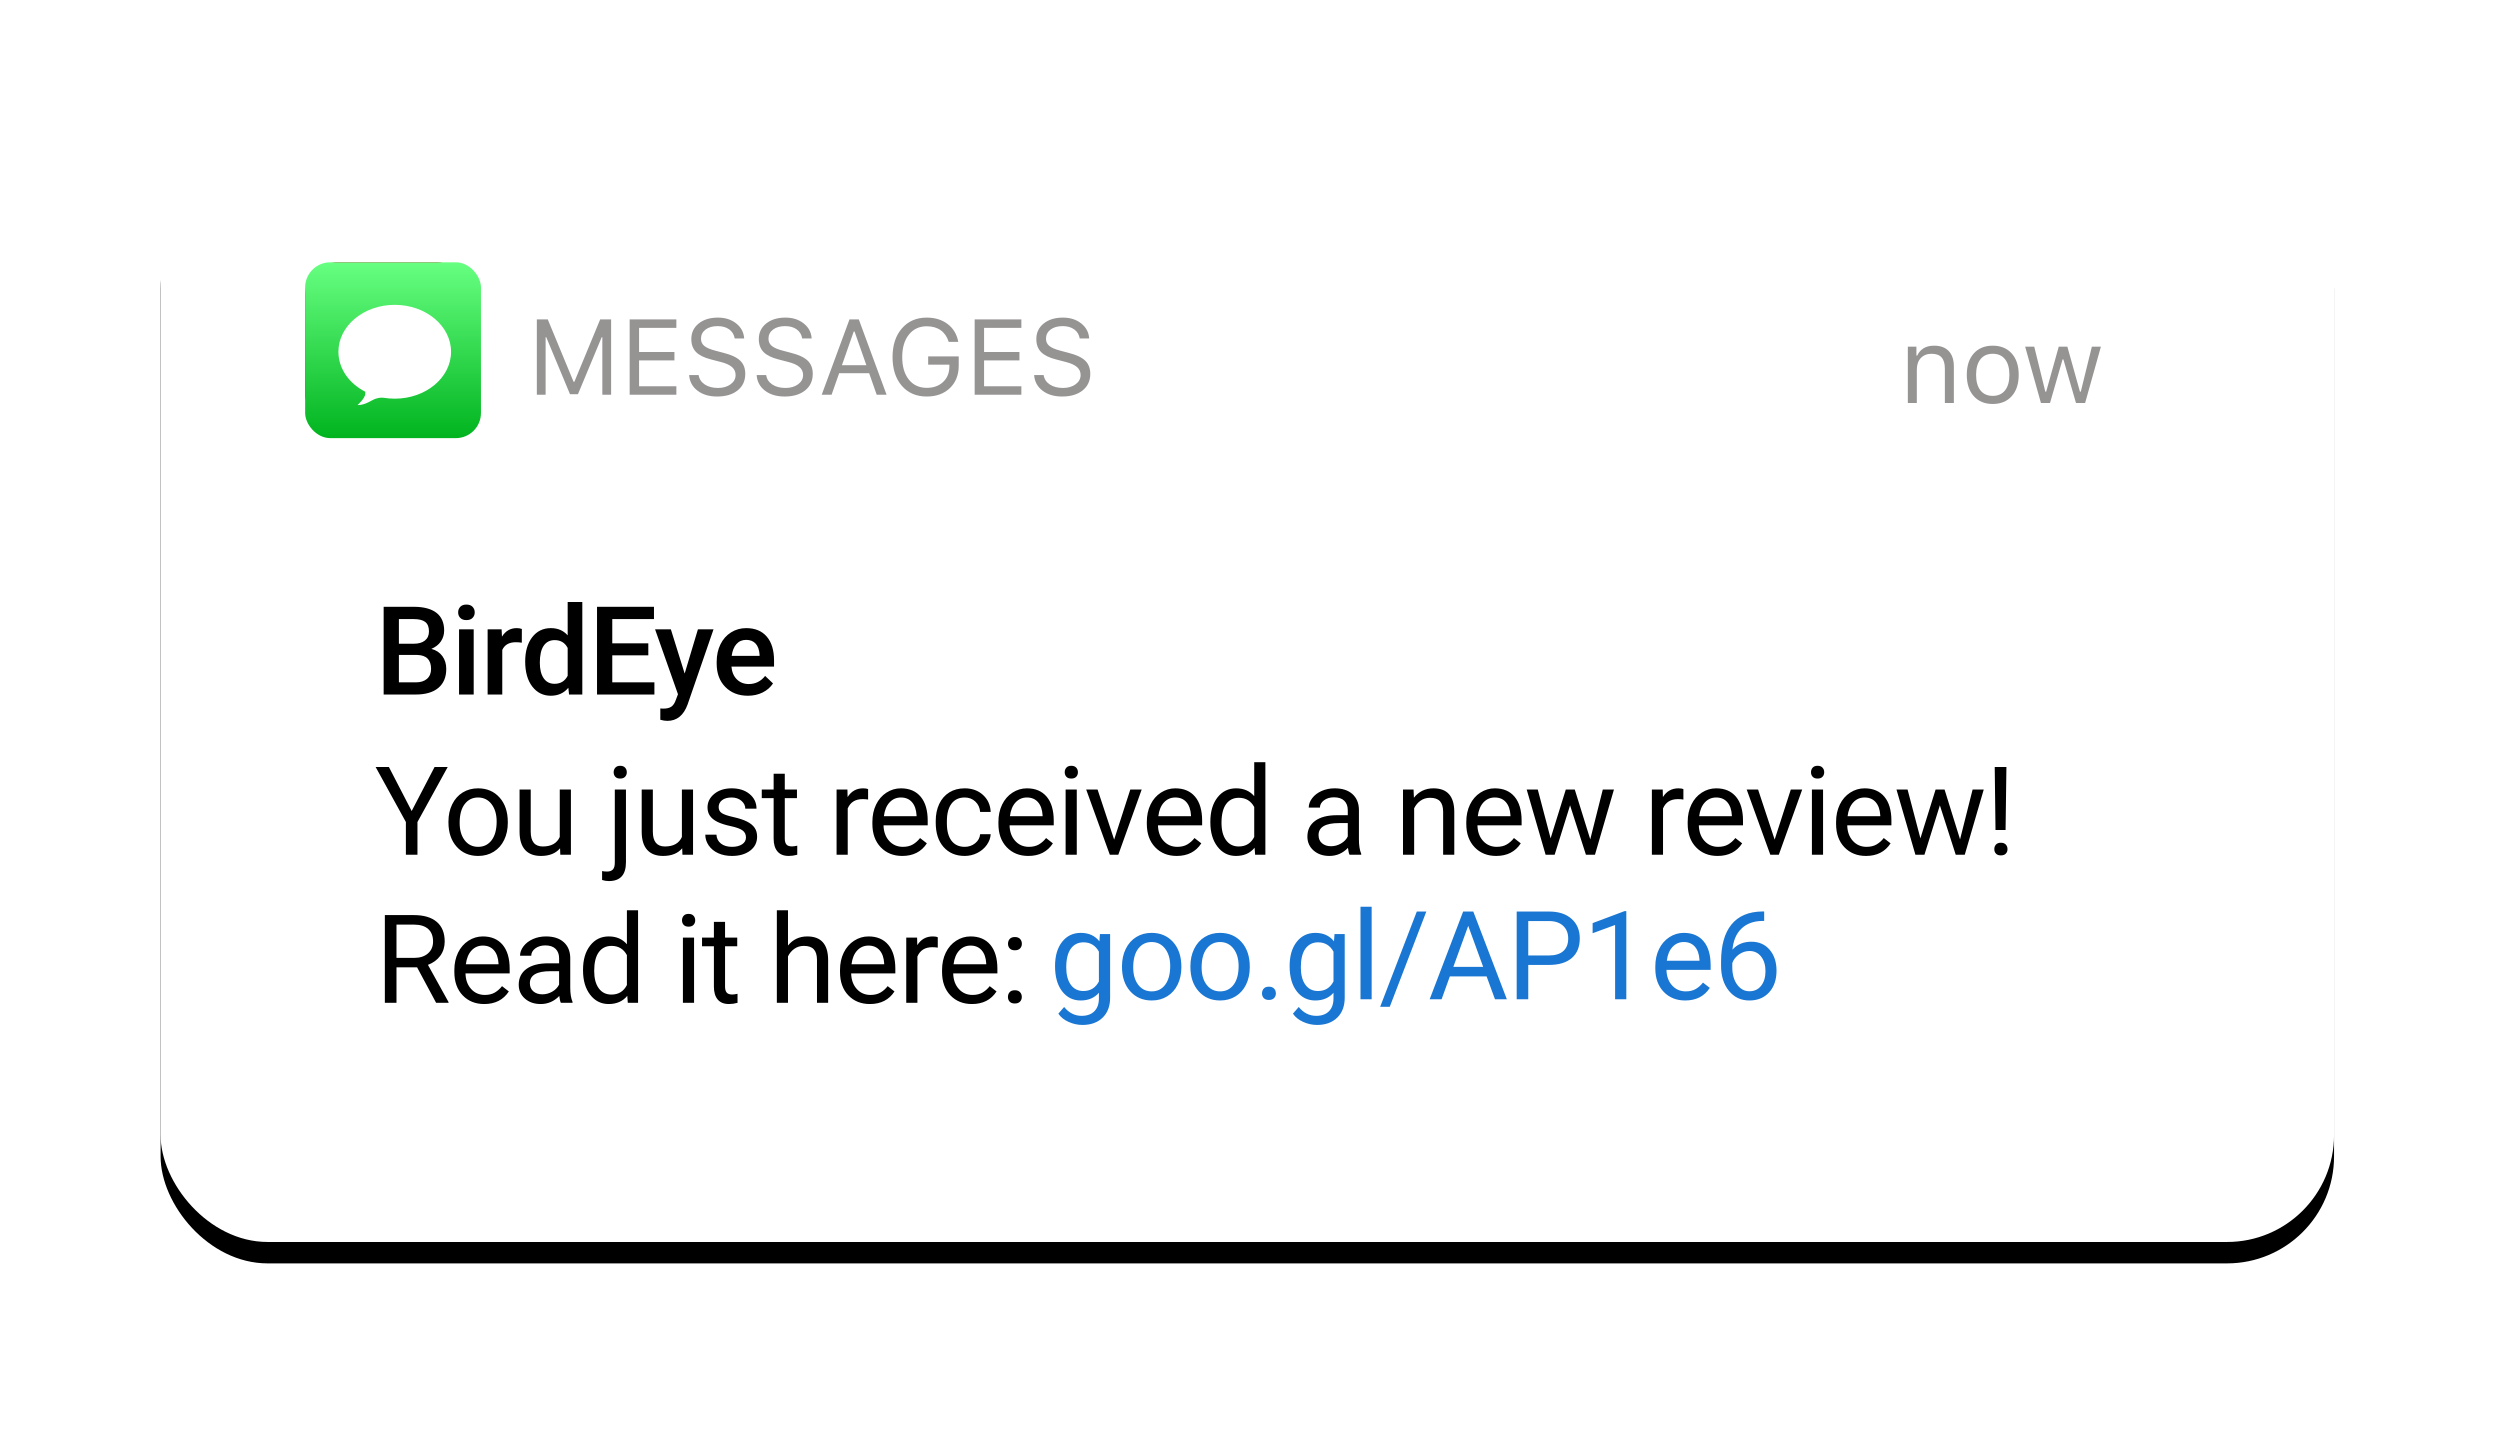 <?xml version="1.0" encoding="UTF-8"?>
<svg width="467px" height="272px" viewBox="0 0 467 272" version="1.1" xmlns="http://www.w3.org/2000/svg" xmlns:xlink="http://www.w3.org/1999/xlink">
    <!-- Generator: Sketch 50.2 (55047) - http://www.bohemiancoding.com/sketch -->
    <title>notification</title>
    <desc>Created with Sketch.</desc>
    <defs>
        <rect id="path-1" x="30" y="30" width="406" height="202" rx="19.98"></rect>
        <filter x="-4.6%" y="-7.2%" width="109.1%" height="118.3%" filterUnits="objectBoundingBox" id="filter-3">
            <feOffset dx="0" dy="4" in="SourceAlpha" result="shadowOffsetOuter1"></feOffset>
            <feGaussianBlur stdDeviation="5.5" in="shadowOffsetOuter1" result="shadowBlurOuter1"></feGaussianBlur>
            <feColorMatrix values="0 0 0 0 0   0 0 0 0 0   0 0 0 0 0  0 0 0 0.1 0" type="matrix" in="shadowBlurOuter1"></feColorMatrix>
        </filter>
        <linearGradient x1="50%" y1="0%" x2="50%" y2="100%" id="linearGradient-4">
            <stop stop-color="#67FF81" offset="0%"></stop>
            <stop stop-color="#01B41F" offset="100%"></stop>
        </linearGradient>
    </defs>
    <g id="notification" stroke="none" stroke-width="1" fill="none" fill-rule="evenodd">
        <g>
            <rect id="Body" x="0" y="0" width="467" height="272"></rect>
            <mask id="mask-2" fill="white">
                <use xlink:href="#path-1"></use>
            </mask>
            <g id="Body">
                <use fill="black" fill-opacity="1" filter="url(#filter-3)" xlink:href="#path-1"></use>
                <use fill="#FFFFFF" fill-rule="evenodd" xlink:href="#path-1"></use>
            </g>
            <path d="M76.9,151.503 L81.178,143.275 L83.632,143.275 L77.981,153.552 L77.981,159.665 L75.82,159.665 L75.82,153.552 L70.169,143.275 L72.645,143.275 L76.9,151.503 Z M83.77,153.462 C83.77,152.269 84.004,151.196 84.473,150.243 C84.942,149.29 85.595,148.554 86.432,148.036 C87.269,147.519 88.224,147.26 89.297,147.26 C90.955,147.26 92.297,147.834 93.321,148.982 C94.345,150.13 94.857,151.657 94.857,153.563 L94.857,153.71 C94.857,154.895 94.63,155.959 94.176,156.901 C93.722,157.843 93.073,158.576 92.229,159.102 C91.385,159.627 90.415,159.89 89.319,159.89 C87.668,159.89 86.331,159.316 85.306,158.167 C84.282,157.019 83.77,155.5 83.77,153.608 L83.77,153.462 Z M85.863,153.71 C85.863,155.061 86.177,156.145 86.803,156.963 C87.43,157.781 88.269,158.19 89.319,158.19 C90.377,158.19 91.218,157.775 91.841,156.946 C92.464,156.117 92.775,154.955 92.775,153.462 C92.775,152.126 92.458,151.044 91.824,150.215 C91.19,149.385 90.347,148.971 89.297,148.971 C88.269,148.971 87.439,149.38 86.809,150.198 C86.179,151.016 85.863,152.186 85.863,153.71 Z M104.62,158.46 C103.809,159.413 102.62,159.89 101.051,159.89 C99.753,159.89 98.764,159.513 98.085,158.758 C97.406,158.004 97.063,156.888 97.055,155.41 L97.055,147.485 L99.138,147.485 L99.138,155.353 C99.138,157.199 99.888,158.122 101.389,158.122 C102.98,158.122 104.038,157.53 104.563,156.344 L104.563,147.485 L106.646,147.485 L106.646,159.665 L104.665,159.665 L104.62,158.46 Z M116.929,147.485 L116.929,161.072 C116.929,163.413 115.867,164.584 113.743,164.584 C113.285,164.584 112.861,164.516 112.471,164.381 L112.471,162.715 C112.711,162.775 113.026,162.805 113.416,162.805 C113.882,162.805 114.236,162.679 114.48,162.428 C114.724,162.177 114.846,161.74 114.846,161.117 L114.846,147.485 L116.929,147.485 Z M114.632,144.254 C114.632,143.924 114.735,143.641 114.942,143.404 C115.148,143.168 115.45,143.05 115.848,143.05 C116.253,143.05 116.561,143.166 116.771,143.399 C116.981,143.631 117.086,143.916 117.086,144.254 C117.086,144.592 116.981,144.873 116.771,145.098 C116.561,145.323 116.253,145.436 115.848,145.436 C115.443,145.436 115.139,145.323 114.936,145.098 C114.733,144.873 114.632,144.592 114.632,144.254 Z M127.434,158.46 C126.623,159.413 125.434,159.89 123.865,159.89 C122.567,159.89 121.578,159.513 120.899,158.758 C120.22,158.004 119.877,156.888 119.869,155.41 L119.869,147.485 L121.952,147.485 L121.952,155.353 C121.952,157.199 122.702,158.122 124.203,158.122 C125.794,158.122 126.852,157.53 127.377,156.344 L127.377,147.485 L129.46,147.485 L129.46,159.665 L127.479,159.665 L127.434,158.46 Z M139.346,156.434 C139.346,155.871 139.134,155.434 138.71,155.122 C138.286,154.811 137.547,154.543 136.492,154.318 C135.438,154.092 134.601,153.822 133.982,153.507 C133.363,153.192 132.905,152.817 132.609,152.381 C132.312,151.946 132.164,151.428 132.164,150.828 C132.164,149.83 132.586,148.986 133.43,148.295 C134.275,147.605 135.354,147.26 136.667,147.26 C138.048,147.26 139.168,147.616 140.027,148.329 C140.886,149.042 141.316,149.954 141.316,151.064 L139.222,151.064 C139.222,150.494 138.98,150.003 138.496,149.59 C138.012,149.177 137.402,148.971 136.667,148.971 C135.909,148.971 135.316,149.136 134.888,149.466 C134.46,149.796 134.247,150.228 134.247,150.76 C134.247,151.263 134.445,151.642 134.843,151.897 C135.241,152.153 135.96,152.396 136.999,152.629 C138.038,152.862 138.881,153.139 139.526,153.462 C140.171,153.785 140.65,154.173 140.961,154.627 C141.273,155.081 141.428,155.635 141.428,156.288 C141.428,157.376 140.993,158.248 140.123,158.905 C139.252,159.561 138.123,159.89 136.734,159.89 C135.759,159.89 134.896,159.717 134.145,159.372 C133.395,159.027 132.808,158.545 132.384,157.925 C131.96,157.306 131.748,156.636 131.748,155.916 L133.83,155.916 C133.868,156.614 134.147,157.167 134.669,157.576 C135.19,157.985 135.879,158.19 136.734,158.19 C137.522,158.19 138.155,158.03 138.631,157.712 C139.108,157.393 139.346,156.967 139.346,156.434 Z M146.598,144.536 L146.598,147.485 L148.872,147.485 L148.872,149.094 L146.598,149.094 L146.598,156.648 C146.598,157.136 146.699,157.501 146.902,157.745 C147.104,157.989 147.45,158.111 147.937,158.111 C148.178,158.111 148.508,158.066 148.928,157.976 L148.928,159.665 C148.38,159.815 147.847,159.89 147.33,159.89 C146.399,159.89 145.697,159.608 145.225,159.045 C144.752,158.483 144.515,157.683 144.515,156.648 L144.515,149.094 L142.298,149.094 L142.298,147.485 L144.515,147.485 L144.515,144.536 L146.598,144.536 Z M162.16,149.353 C161.845,149.301 161.503,149.275 161.136,149.275 C159.77,149.275 158.843,149.856 158.355,151.019 L158.355,159.665 L156.273,159.665 L156.273,147.485 L158.299,147.485 L158.333,148.892 C159.016,147.804 159.984,147.26 161.237,147.26 C161.642,147.26 161.95,147.312 162.16,147.417 L162.16,149.353 Z M168.545,159.89 C166.894,159.89 165.551,159.347 164.515,158.263 C163.48,157.179 162.962,155.728 162.962,153.912 L162.962,153.53 C162.962,152.321 163.192,151.243 163.654,150.293 C164.116,149.344 164.761,148.601 165.59,148.064 C166.419,147.528 167.318,147.26 168.286,147.26 C169.87,147.26 171.1,147.781 171.978,148.824 C172.856,149.867 173.295,151.361 173.295,153.304 L173.295,154.171 L165.044,154.171 C165.074,155.372 165.425,156.342 166.097,157.081 C166.768,157.82 167.622,158.19 168.658,158.19 C169.393,158.19 170.016,158.04 170.526,157.74 C171.037,157.439 171.483,157.042 171.866,156.546 L173.138,157.537 C172.117,159.105 170.586,159.89 168.545,159.89 Z M168.286,148.971 C167.446,148.971 166.74,149.276 166.17,149.888 C165.6,150.5 165.247,151.357 165.112,152.46 L171.213,152.46 L171.213,152.303 C171.153,151.245 170.868,150.425 170.357,149.843 C169.847,149.261 169.157,148.971 168.286,148.971 Z M180.221,158.19 C180.964,158.19 181.613,157.965 182.168,157.515 C182.724,157.064 183.031,156.501 183.091,155.826 L185.061,155.826 C185.024,156.524 184.784,157.188 184.341,157.818 C183.898,158.449 183.307,158.952 182.568,159.327 C181.829,159.702 181.046,159.89 180.221,159.89 C178.562,159.89 177.244,159.336 176.264,158.229 C175.285,157.122 174.795,155.608 174.795,153.687 L174.795,153.338 C174.795,152.153 175.013,151.098 175.448,150.175 C175.883,149.252 176.508,148.535 177.322,148.025 C178.137,147.515 179.099,147.26 180.21,147.26 C181.575,147.26 182.711,147.669 183.615,148.487 C184.519,149.305 185.001,150.366 185.061,151.672 L183.091,151.672 C183.031,150.884 182.733,150.237 182.196,149.73 C181.66,149.224 180.998,148.971 180.21,148.971 C179.152,148.971 178.332,149.352 177.75,150.113 C177.168,150.875 176.878,151.976 176.878,153.417 L176.878,153.811 C176.878,155.214 177.167,156.295 177.744,157.053 C178.322,157.811 179.148,158.19 180.221,158.19 Z M192.088,159.89 C190.437,159.89 189.094,159.347 188.058,158.263 C187.023,157.179 186.505,155.728 186.505,153.912 L186.505,153.53 C186.505,152.321 186.736,151.243 187.197,150.293 C187.659,149.344 188.304,148.601 189.133,148.064 C189.962,147.528 190.861,147.26 191.829,147.26 C193.413,147.26 194.643,147.781 195.521,148.824 C196.399,149.867 196.838,151.361 196.838,153.304 L196.838,154.171 L188.587,154.171 C188.617,155.372 188.968,156.342 189.64,157.081 C190.311,157.82 191.165,158.19 192.201,158.19 C192.936,158.19 193.559,158.04 194.069,157.74 C194.58,157.439 195.026,157.042 195.409,156.546 L196.681,157.537 C195.66,159.105 194.129,159.89 192.088,159.89 Z M191.829,148.971 C190.989,148.971 190.283,149.276 189.713,149.888 C189.143,150.5 188.79,151.357 188.655,152.46 L194.756,152.46 L194.756,152.303 C194.696,151.245 194.411,150.425 193.9,149.843 C193.39,149.261 192.7,148.971 191.829,148.971 Z M201.141,159.665 L199.059,159.665 L199.059,147.485 L201.141,147.485 L201.141,159.665 Z M198.89,144.254 C198.89,143.916 198.993,143.631 199.199,143.399 C199.406,143.166 199.712,143.05 200.117,143.05 C200.522,143.05 200.83,143.166 201.04,143.399 C201.25,143.631 201.355,143.916 201.355,144.254 C201.355,144.592 201.25,144.873 201.04,145.098 C200.83,145.323 200.522,145.436 200.117,145.436 C199.712,145.436 199.406,145.323 199.199,145.098 C198.993,144.873 198.89,144.592 198.89,144.254 Z M208.123,156.839 L211.14,147.485 L213.267,147.485 L208.9,159.665 L207.312,159.665 L202.9,147.485 L205.027,147.485 L208.123,156.839 Z M219.81,159.89 C218.159,159.89 216.816,159.347 215.78,158.263 C214.745,157.179 214.227,155.728 214.227,153.912 L214.227,153.53 C214.227,152.321 214.457,151.243 214.919,150.293 C215.381,149.344 216.026,148.601 216.855,148.064 C217.684,147.528 218.583,147.26 219.551,147.26 C221.135,147.26 222.365,147.781 223.243,148.824 C224.121,149.867 224.56,151.361 224.56,153.304 L224.56,154.171 L216.309,154.171 C216.339,155.372 216.69,156.342 217.362,157.081 C218.033,157.82 218.887,158.19 219.923,158.19 C220.658,158.19 221.281,158.04 221.791,157.74 C222.302,157.439 222.748,157.042 223.131,156.546 L224.403,157.537 C223.382,159.105 221.851,159.89 219.81,159.89 Z M219.551,148.971 C218.711,148.971 218.005,149.276 217.435,149.888 C216.865,150.5 216.512,151.357 216.377,152.46 L222.478,152.46 L222.478,152.303 C222.418,151.245 222.133,150.425 221.622,149.843 C221.112,149.261 220.422,148.971 219.551,148.971 Z M226.094,153.473 C226.094,151.605 226.537,150.102 227.422,148.965 C228.308,147.828 229.467,147.26 230.901,147.26 C232.326,147.26 233.456,147.747 234.289,148.723 L234.289,142.374 L236.371,142.374 L236.371,159.665 L234.458,159.665 L234.356,158.359 C233.523,159.379 232.364,159.89 230.878,159.89 C229.467,159.89 228.317,159.312 227.428,158.156 C226.539,157 226.094,155.492 226.094,153.631 L226.094,153.473 Z M228.176,153.71 C228.176,155.091 228.462,156.171 229.032,156.952 C229.602,157.732 230.39,158.122 231.396,158.122 C232.717,158.122 233.681,157.53 234.289,156.344 L234.289,150.749 C233.666,149.601 232.709,149.027 231.418,149.027 C230.398,149.027 229.602,149.421 229.032,150.209 C228.462,150.997 228.176,152.164 228.176,153.71 Z M252.091,159.665 C251.971,159.424 251.873,158.997 251.798,158.381 C250.83,159.387 249.675,159.89 248.331,159.89 C247.13,159.89 246.146,159.55 245.376,158.871 C244.607,158.192 244.222,157.331 244.222,156.288 C244.222,155.019 244.705,154.034 245.669,153.333 C246.633,152.631 247.99,152.28 249.738,152.28 L251.765,152.28 L251.765,151.323 C251.765,150.595 251.547,150.016 251.112,149.584 C250.676,149.153 250.035,148.937 249.187,148.937 C248.444,148.937 247.821,149.124 247.318,149.5 C246.815,149.875 246.564,150.329 246.564,150.862 L244.47,150.862 C244.47,150.254 244.686,149.667 245.117,149.1 C245.549,148.534 246.134,148.085 246.873,147.755 C247.613,147.425 248.425,147.26 249.311,147.26 C250.714,147.26 251.813,147.61 252.609,148.312 C253.404,149.014 253.817,149.98 253.847,151.211 L253.847,156.817 C253.847,157.935 253.99,158.824 254.275,159.484 L254.275,159.665 L252.091,159.665 Z M248.635,158.077 C249.288,158.077 249.907,157.909 250.492,157.571 C251.078,157.233 251.502,156.794 251.765,156.254 L251.765,153.755 L250.132,153.755 C247.581,153.755 246.305,154.501 246.305,155.995 C246.305,156.648 246.523,157.158 246.958,157.526 C247.393,157.893 247.952,158.077 248.635,158.077 Z M264.051,147.485 L264.118,149.016 C265.049,147.845 266.265,147.26 267.766,147.26 C270.34,147.26 271.638,148.712 271.66,151.616 L271.66,159.665 L269.578,159.665 L269.578,151.605 C269.57,150.727 269.37,150.078 268.976,149.657 C268.582,149.237 267.968,149.027 267.135,149.027 C266.46,149.027 265.867,149.207 265.357,149.567 C264.846,149.927 264.449,150.4 264.163,150.986 L264.163,159.665 L262.081,159.665 L262.081,147.485 L264.051,147.485 Z M279.486,159.89 C277.835,159.89 276.492,159.347 275.457,158.263 C274.421,157.179 273.903,155.728 273.903,153.912 L273.903,153.53 C273.903,152.321 274.134,151.243 274.595,150.293 C275.057,149.344 275.702,148.601 276.532,148.064 C277.361,147.528 278.259,147.26 279.228,147.26 C280.811,147.26 282.042,147.781 282.92,148.824 C283.798,149.867 284.237,151.361 284.237,153.304 L284.237,154.171 L275.986,154.171 C276.016,155.372 276.366,156.342 277.038,157.081 C277.71,157.82 278.563,158.19 279.599,158.19 C280.334,158.19 280.957,158.04 281.468,157.74 C281.978,157.439 282.424,157.042 282.807,156.546 L284.079,157.537 C283.059,159.105 281.528,159.89 279.486,159.89 Z M279.228,148.971 C278.387,148.971 277.682,149.276 277.111,149.888 C276.541,150.5 276.188,151.357 276.053,152.46 L282.154,152.46 L282.154,152.303 C282.094,151.245 281.809,150.425 281.299,149.843 C280.788,149.261 280.098,148.971 279.228,148.971 Z M297.061,156.794 L299.402,147.485 L301.485,147.485 L297.939,159.665 L296.25,159.665 L293.29,150.434 L290.408,159.665 L288.72,159.665 L285.185,147.485 L287.256,147.485 L289.654,156.603 L292.491,147.485 L294.168,147.485 L297.061,156.794 Z M314.458,149.353 C314.142,149.301 313.801,149.275 313.433,149.275 C312.067,149.275 311.141,149.856 310.653,151.019 L310.653,159.665 L308.57,159.665 L308.57,147.485 L310.597,147.485 L310.63,148.892 C311.313,147.804 312.281,147.26 313.535,147.26 C313.94,147.26 314.248,147.312 314.458,147.417 L314.458,149.353 Z M320.843,159.89 C319.192,159.89 317.849,159.347 316.813,158.263 C315.777,157.179 315.26,155.728 315.26,153.912 L315.26,153.53 C315.26,152.321 315.49,151.243 315.952,150.293 C316.413,149.344 317.059,148.601 317.888,148.064 C318.717,147.528 319.616,147.26 320.584,147.26 C322.167,147.26 323.398,147.781 324.276,148.824 C325.154,149.867 325.593,151.361 325.593,153.304 L325.593,154.171 L317.342,154.171 C317.372,155.372 317.723,156.342 318.395,157.081 C319.066,157.82 319.92,158.19 320.955,158.19 C321.691,158.19 322.314,158.04 322.824,157.74 C323.334,157.439 323.781,157.042 324.164,156.546 L325.436,157.537 C324.415,159.105 322.884,159.89 320.843,159.89 Z M320.584,148.971 C319.743,148.971 319.038,149.276 318.468,149.888 C317.897,150.5 317.545,151.357 317.41,152.46 L323.511,152.46 L323.511,152.303 C323.451,151.245 323.166,150.425 322.655,149.843 C322.145,149.261 321.454,148.971 320.584,148.971 Z M331.506,156.839 L334.522,147.485 L336.65,147.485 L332.282,159.665 L330.695,159.665 L326.282,147.485 L328.41,147.485 L331.506,156.839 Z M340.547,159.665 L338.465,159.665 L338.465,147.485 L340.547,147.485 L340.547,159.665 Z M338.296,144.254 C338.296,143.916 338.399,143.631 338.606,143.399 C338.812,143.166 339.118,143.05 339.523,143.05 C339.928,143.05 340.236,143.166 340.446,143.399 C340.656,143.631 340.761,143.916 340.761,144.254 C340.761,144.592 340.656,144.873 340.446,145.098 C340.236,145.323 339.928,145.436 339.523,145.436 C339.118,145.436 338.812,145.323 338.606,145.098 C338.399,144.873 338.296,144.592 338.296,144.254 Z M348.565,159.89 C346.914,159.89 345.57,159.347 344.535,158.263 C343.499,157.179 342.981,155.728 342.981,153.912 L342.981,153.53 C342.981,152.321 343.212,151.243 343.674,150.293 C344.135,149.344 344.781,148.601 345.61,148.064 C346.439,147.528 347.338,147.26 348.306,147.26 C349.889,147.26 351.12,147.781 351.998,148.824 C352.876,149.867 353.315,151.361 353.315,153.304 L353.315,154.171 L345.064,154.171 C345.094,155.372 345.445,156.342 346.116,157.081 C346.788,157.82 347.642,158.19 348.677,158.19 C349.413,158.19 350.036,158.04 350.546,157.74 C351.056,157.439 351.503,157.042 351.886,156.546 L353.158,157.537 C352.137,159.105 350.606,159.89 348.565,159.89 Z M348.306,148.971 C347.465,148.971 346.76,149.276 346.19,149.888 C345.619,150.5 345.267,151.357 345.131,152.46 L351.233,152.46 L351.233,152.303 C351.173,151.245 350.887,150.425 350.377,149.843 C349.867,149.261 349.176,148.971 348.306,148.971 Z M366.139,156.794 L368.481,147.485 L370.563,147.485 L367.017,159.665 L365.329,159.665 L362.368,150.434 L359.486,159.665 L357.798,159.665 L354.263,147.485 L356.335,147.485 L358.732,156.603 L361.569,147.485 L363.246,147.485 L366.139,156.794 Z M374.641,155.038 L372.761,155.038 L372.614,143.275 L374.798,143.275 L374.641,155.038 Z M372.536,158.618 C372.536,158.28 372.639,157.997 372.845,157.768 C373.052,157.539 373.357,157.424 373.763,157.424 C374.168,157.424 374.476,157.539 374.686,157.768 C374.896,157.997 375.001,158.28 375.001,158.618 C375.001,158.955 374.896,159.235 374.686,159.456 C374.476,159.678 374.168,159.788 373.763,159.788 C373.357,159.788 373.052,159.678 372.845,159.456 C372.639,159.235 372.536,158.955 372.536,158.618 Z M77.913,180.699 L74.064,180.699 L74.064,187.329 L71.891,187.329 L71.891,170.939 L77.317,170.939 C79.163,170.939 80.583,171.36 81.578,172.2 C82.572,173.041 83.069,174.264 83.069,175.87 C83.069,176.89 82.793,177.78 82.242,178.538 C81.69,179.296 80.923,179.862 79.94,180.237 L83.79,187.194 L83.79,187.329 L81.471,187.329 L77.913,180.699 Z M74.064,178.932 L77.384,178.932 C78.458,178.932 79.311,178.654 79.945,178.099 C80.579,177.543 80.897,176.8 80.897,175.87 C80.897,174.857 80.594,174.08 79.99,173.54 C79.386,172.999 78.514,172.725 77.373,172.718 L74.064,172.718 L74.064,178.932 Z M90.456,187.554 C88.805,187.554 87.462,187.012 86.426,185.928 C85.391,184.843 84.873,183.393 84.873,181.577 L84.873,181.194 C84.873,179.986 85.104,178.907 85.565,177.958 C86.027,177.009 86.672,176.266 87.501,175.729 C88.33,175.192 89.229,174.924 90.197,174.924 C91.781,174.924 93.011,175.446 93.889,176.489 C94.767,177.532 95.206,179.025 95.206,180.969 L95.206,181.836 L86.955,181.836 C86.985,183.037 87.336,184.006 88.008,184.746 C88.679,185.485 89.533,185.854 90.569,185.854 C91.304,185.854 91.927,185.704 92.437,185.404 C92.948,185.104 93.394,184.706 93.777,184.211 L95.049,185.202 C94.028,186.77 92.497,187.554 90.456,187.554 Z M90.197,176.635 C89.357,176.635 88.651,176.941 88.081,177.553 C87.511,178.164 87.158,179.022 87.023,180.125 L93.124,180.125 L93.124,179.967 C93.064,178.909 92.779,178.089 92.268,177.508 C91.758,176.926 91.068,176.635 90.197,176.635 Z M104.766,187.329 C104.646,187.089 104.548,186.661 104.473,186.046 C103.505,187.051 102.35,187.554 101.006,187.554 C99.806,187.554 98.821,187.215 98.051,186.536 C97.282,185.856 96.898,184.995 96.898,183.952 C96.898,182.684 97.38,181.699 98.344,180.997 C99.308,180.296 100.665,179.945 102.413,179.945 L104.44,179.945 L104.44,178.988 C104.44,178.26 104.222,177.68 103.787,177.249 C103.351,176.817 102.71,176.601 101.862,176.601 C101.119,176.601 100.496,176.789 99.993,177.164 C99.49,177.54 99.239,177.994 99.239,178.526 L97.145,178.526 C97.145,177.918 97.361,177.331 97.792,176.765 C98.224,176.198 98.809,175.75 99.549,175.419 C100.288,175.089 101.1,174.924 101.986,174.924 C103.389,174.924 104.488,175.275 105.284,175.977 C106.079,176.678 106.492,177.645 106.522,178.875 L106.522,184.481 C106.522,185.599 106.665,186.489 106.95,187.149 L106.95,187.329 L104.766,187.329 Z M101.31,185.742 C101.963,185.742 102.582,185.573 103.168,185.235 C103.753,184.898 104.177,184.459 104.44,183.918 L104.44,181.419 L102.807,181.419 C100.256,181.419 98.98,182.166 98.98,183.659 C98.98,184.312 99.198,184.823 99.633,185.19 C100.068,185.558 100.627,185.742 101.31,185.742 Z M108.911,181.138 C108.911,179.269 109.354,177.767 110.239,176.63 C111.125,175.493 112.284,174.924 113.718,174.924 C115.144,174.924 116.273,175.412 117.106,176.388 L117.106,170.039 L119.189,170.039 L119.189,187.329 L117.275,187.329 L117.174,186.023 C116.341,187.044 115.181,187.554 113.695,187.554 C112.284,187.554 111.134,186.976 110.245,185.821 C109.356,184.665 108.911,183.157 108.911,181.296 L108.911,181.138 Z M110.994,181.374 C110.994,182.755 111.279,183.836 111.849,184.616 C112.419,185.397 113.207,185.787 114.213,185.787 C115.534,185.787 116.498,185.194 117.106,184.008 L117.106,178.414 C116.483,177.266 115.526,176.691 114.236,176.691 C113.215,176.691 112.419,177.085 111.849,177.873 C111.279,178.661 110.994,179.828 110.994,181.374 Z M129.651,187.329 L127.569,187.329 L127.569,175.149 L129.651,175.149 L129.651,187.329 Z M127.4,171.919 C127.4,171.581 127.503,171.296 127.709,171.063 C127.916,170.83 128.222,170.714 128.627,170.714 C129.032,170.714 129.34,170.83 129.55,171.063 C129.76,171.296 129.865,171.581 129.865,171.919 C129.865,172.256 129.76,172.538 129.55,172.763 C129.34,172.988 129.032,173.101 128.627,173.101 C128.222,173.101 127.916,172.988 127.709,172.763 C127.503,172.538 127.4,172.256 127.4,171.919 Z M135.44,172.2 L135.44,175.149 L137.714,175.149 L137.714,176.759 L135.44,176.759 L135.44,184.312 C135.44,184.8 135.541,185.166 135.744,185.41 C135.946,185.654 136.292,185.776 136.779,185.776 C137.02,185.776 137.35,185.731 137.77,185.641 L137.77,187.329 C137.222,187.479 136.689,187.554 136.172,187.554 C135.241,187.554 134.539,187.273 134.066,186.71 C133.594,186.147 133.357,185.348 133.357,184.312 L133.357,176.759 L131.14,176.759 L131.14,175.149 L133.357,175.149 L133.357,172.2 L135.44,172.2 Z M147.197,176.624 C148.12,175.491 149.321,174.924 150.799,174.924 C153.373,174.924 154.672,176.376 154.694,179.281 L154.694,187.329 L152.612,187.329 L152.612,179.269 C152.604,178.391 152.403,177.742 152.009,177.322 C151.615,176.902 151.002,176.691 150.169,176.691 C149.493,176.691 148.901,176.872 148.39,177.232 C147.88,177.592 147.482,178.065 147.197,178.65 L147.197,187.329 L145.115,187.329 L145.115,170.039 L147.197,170.039 L147.197,176.624 Z M162.498,187.554 C160.847,187.554 159.503,187.012 158.468,185.928 C157.432,184.843 156.914,183.393 156.914,181.577 L156.914,181.194 C156.914,179.986 157.145,178.907 157.607,177.958 C158.068,177.009 158.713,176.266 159.543,175.729 C160.372,175.192 161.271,174.924 162.239,174.924 C163.822,174.924 165.053,175.446 165.931,176.489 C166.809,177.532 167.248,179.025 167.248,180.969 L167.248,181.836 L158.997,181.836 C159.027,183.037 159.378,184.006 160.049,184.746 C160.721,185.485 161.575,185.854 162.61,185.854 C163.346,185.854 163.968,185.704 164.479,185.404 C164.989,185.104 165.436,184.706 165.818,184.211 L167.09,185.202 C166.07,186.77 164.539,187.554 162.498,187.554 Z M162.239,176.635 C161.398,176.635 160.693,176.941 160.122,177.553 C159.552,178.164 159.199,179.022 159.064,180.125 L165.165,180.125 L165.165,179.967 C165.105,178.909 164.82,178.089 164.31,177.508 C163.8,176.926 163.109,176.635 162.239,176.635 Z M175.175,177.018 C174.86,176.965 174.519,176.939 174.151,176.939 C172.785,176.939 171.858,177.521 171.371,178.684 L171.371,187.329 L169.288,187.329 L169.288,175.149 L171.314,175.149 L171.348,176.556 C172.031,175.468 172.999,174.924 174.252,174.924 C174.657,174.924 174.965,174.977 175.175,175.082 L175.175,177.018 Z M181.56,187.554 C179.909,187.554 178.566,187.012 177.531,185.928 C176.495,184.843 175.977,183.393 175.977,181.577 L175.977,181.194 C175.977,179.986 176.208,178.907 176.669,177.958 C177.131,177.009 177.776,176.266 178.606,175.729 C179.435,175.192 180.333,174.924 181.302,174.924 C182.885,174.924 184.116,175.446 184.994,176.489 C185.872,177.532 186.311,179.025 186.311,180.969 L186.311,181.836 L178.06,181.836 C178.09,183.037 178.44,184.006 179.112,184.746 C179.784,185.485 180.637,185.854 181.673,185.854 C182.408,185.854 183.031,185.704 183.542,185.404 C184.052,185.104 184.498,184.706 184.881,184.211 L186.153,185.202 C185.133,186.77 183.602,187.554 181.56,187.554 Z M181.302,176.635 C180.461,176.635 179.756,176.941 179.185,177.553 C178.615,178.164 178.262,179.022 178.127,180.125 L184.228,180.125 L184.228,179.967 C184.168,178.909 183.883,178.089 183.373,177.508 C182.862,176.926 182.172,176.635 181.302,176.635 Z M188.283,186.237 C188.283,185.877 188.39,185.577 188.604,185.337 C188.818,185.097 189.139,184.976 189.567,184.976 C189.994,184.976 190.319,185.097 190.54,185.337 C190.762,185.577 190.872,185.877 190.872,186.237 C190.872,186.582 190.762,186.871 190.54,187.104 C190.319,187.337 189.994,187.453 189.567,187.453 C189.139,187.453 188.818,187.337 188.604,187.104 C188.39,186.871 188.283,186.582 188.283,186.237 Z M188.295,176.298 C188.295,175.937 188.402,175.637 188.615,175.397 C188.829,175.157 189.15,175.037 189.578,175.037 C190.006,175.037 190.33,175.157 190.552,175.397 C190.773,175.637 190.884,175.937 190.884,176.298 C190.884,176.643 190.773,176.932 190.552,177.164 C190.33,177.397 190.006,177.513 189.578,177.513 C189.15,177.513 188.829,177.397 188.615,177.164 C188.402,176.932 188.295,176.643 188.295,176.298 Z" id="Body" fill="#000000" mask="url(#mask-2)"></path>
            <path d="M197.081,180.473 C197.081,178.575 197.52,177.064 198.398,175.943 C199.276,174.821 200.439,174.26 201.887,174.26 C203.373,174.26 204.533,174.785 205.366,175.836 L205.467,174.485 L207.369,174.485 L207.369,186.372 C207.369,187.948 206.902,189.19 205.968,190.098 C205.034,191.006 203.778,191.46 202.202,191.46 C201.324,191.46 200.465,191.272 199.625,190.897 C198.784,190.522 198.143,190.008 197.7,189.355 L198.78,188.105 C199.673,189.209 200.765,189.76 202.056,189.76 C203.069,189.76 203.859,189.475 204.426,188.905 C204.992,188.334 205.276,187.531 205.276,186.496 L205.276,185.449 C204.443,186.409 203.306,186.89 201.865,186.89 C200.439,186.89 199.285,186.316 198.403,185.167 C197.522,184.019 197.081,182.455 197.081,180.473 Z M199.174,180.71 C199.174,182.083 199.456,183.162 200.019,183.946 C200.581,184.73 201.369,185.122 202.383,185.122 C203.696,185.122 204.66,184.526 205.276,183.333 L205.276,177.772 C204.638,176.609 203.681,176.027 202.405,176.027 C201.392,176.027 200.6,176.421 200.03,177.209 C199.46,177.997 199.174,179.164 199.174,180.71 Z M209.589,180.462 C209.589,179.269 209.824,178.196 210.293,177.243 C210.762,176.29 211.415,175.554 212.252,175.036 C213.088,174.519 214.043,174.26 215.117,174.26 C216.775,174.26 218.116,174.834 219.141,175.982 C220.165,177.13 220.677,178.657 220.677,180.563 L220.677,180.71 C220.677,181.895 220.45,182.959 219.996,183.901 C219.542,184.843 218.893,185.576 218.049,186.102 C217.205,186.627 216.235,186.89 215.139,186.89 C213.488,186.89 212.15,186.316 211.126,185.167 C210.102,184.019 209.589,182.5 209.589,180.608 L209.589,180.462 Z M211.683,180.71 C211.683,182.061 211.997,183.145 212.623,183.963 C213.25,184.781 214.088,185.19 215.139,185.19 C216.197,185.19 217.038,184.775 217.661,183.946 C218.283,183.117 218.595,181.955 218.595,180.462 C218.595,179.126 218.278,178.044 217.644,177.215 C217.01,176.385 216.167,175.971 215.117,175.971 C214.088,175.971 213.259,176.38 212.629,177.198 C211.998,178.016 211.683,179.186 211.683,180.71 Z M222.369,180.462 C222.369,179.269 222.603,178.196 223.072,177.243 C223.541,176.29 224.194,175.554 225.031,175.036 C225.867,174.519 226.822,174.26 227.896,174.26 C229.554,174.26 230.895,174.834 231.92,175.982 C232.944,177.13 233.456,178.657 233.456,180.563 L233.456,180.71 C233.456,181.895 233.229,182.959 232.775,183.901 C232.321,184.843 231.672,185.576 230.828,186.102 C229.984,186.627 229.014,186.89 227.918,186.89 C226.267,186.89 224.929,186.316 223.905,185.167 C222.881,184.019 222.369,182.5 222.369,180.608 L222.369,180.462 Z M224.462,180.71 C224.462,182.061 224.776,183.145 225.402,183.963 C226.029,184.781 226.867,185.19 227.918,185.19 C228.976,185.19 229.817,184.775 230.44,183.946 C231.062,183.117 231.374,181.955 231.374,180.462 C231.374,179.126 231.057,178.044 230.423,177.215 C229.789,176.385 228.946,175.971 227.896,175.971 C226.867,175.971 226.038,176.38 225.408,177.198 C224.777,178.016 224.462,179.186 224.462,180.71 Z M235.744,185.573 C235.744,185.212 235.851,184.912 236.065,184.672 C236.279,184.432 236.6,184.312 237.027,184.312 C237.455,184.312 237.78,184.432 238.001,184.672 C238.222,184.912 238.333,185.212 238.333,185.573 C238.333,185.918 238.222,186.207 238.001,186.439 C237.78,186.672 237.455,186.788 237.027,186.788 C236.6,186.788 236.279,186.672 236.065,186.439 C235.851,186.207 235.744,185.918 235.744,185.573 Z M240.902,180.473 C240.902,178.575 241.341,177.064 242.219,175.943 C243.097,174.821 244.261,174.26 245.709,174.26 C247.195,174.26 248.354,174.785 249.187,175.836 L249.289,174.485 L251.191,174.485 L251.191,186.372 C251.191,187.948 250.724,189.19 249.79,190.098 C248.855,191.006 247.6,191.46 246.024,191.46 C245.146,191.46 244.287,191.272 243.446,190.897 C242.606,190.522 241.964,190.008 241.521,189.355 L242.602,188.105 C243.495,189.209 244.587,189.76 245.878,189.76 C246.891,189.76 247.681,189.475 248.247,188.905 C248.814,188.334 249.097,187.531 249.097,186.496 L249.097,185.449 C248.264,186.409 247.127,186.89 245.686,186.89 C244.261,186.89 243.107,186.316 242.225,185.167 C241.343,184.019 240.902,182.455 240.902,180.473 Z M242.996,180.71 C242.996,182.083 243.277,183.162 243.84,183.946 C244.403,184.73 245.191,185.122 246.204,185.122 C247.518,185.122 248.482,184.526 249.097,183.333 L249.097,177.772 C248.459,176.609 247.503,176.027 246.227,176.027 C245.214,176.027 244.422,176.421 243.852,177.209 C243.281,177.997 242.996,179.164 242.996,180.71 Z M256.225,186.665 L254.143,186.665 L254.143,169.374 L256.225,169.374 L256.225,186.665 Z M259.605,188.072 L257.815,188.072 L264.659,170.275 L266.438,170.275 L259.605,188.072 Z M277.697,182.387 L270.831,182.387 L269.288,186.665 L267.06,186.665 L273.318,170.275 L275.209,170.275 L281.479,186.665 L279.262,186.665 L277.697,182.387 Z M271.483,180.608 L277.056,180.608 L274.264,172.943 L271.483,180.608 Z M285.478,180.248 L285.478,186.665 L283.317,186.665 L283.317,170.275 L289.362,170.275 C291.155,170.275 292.561,170.733 293.577,171.648 C294.594,172.564 295.103,173.776 295.103,175.284 C295.103,176.875 294.606,178.1 293.611,178.959 C292.617,179.819 291.193,180.248 289.339,180.248 L285.478,180.248 Z M285.478,178.481 L289.362,178.481 C290.517,178.481 291.403,178.209 292.018,177.665 C292.634,177.121 292.941,176.335 292.941,175.307 C292.941,174.331 292.634,173.55 292.018,172.965 C291.403,172.38 290.559,172.076 289.486,172.053 L285.478,172.053 L285.478,178.481 Z M303.795,186.665 L301.702,186.665 L301.702,172.785 L297.503,174.327 L297.503,172.436 L303.469,170.196 L303.795,170.196 L303.795,186.665 Z M314.796,186.89 C313.145,186.89 311.802,186.347 310.766,185.263 C309.73,184.179 309.213,182.728 309.213,180.912 L309.213,180.53 C309.213,179.321 309.443,178.243 309.905,177.293 C310.366,176.344 311.012,175.601 311.841,175.064 C312.67,174.528 313.569,174.26 314.537,174.26 C316.12,174.26 317.351,174.781 318.229,175.824 C319.107,176.867 319.546,178.361 319.546,180.304 L319.546,181.171 L311.295,181.171 C311.325,182.372 311.676,183.342 312.348,184.081 C313.019,184.82 313.873,185.19 314.909,185.19 C315.644,185.19 316.267,185.04 316.777,184.74 C317.287,184.439 317.734,184.042 318.117,183.546 L319.389,184.537 C318.368,186.105 316.837,186.89 314.796,186.89 Z M314.537,175.971 C313.697,175.971 312.991,176.276 312.421,176.888 C311.85,177.5 311.498,178.357 311.363,179.46 L317.464,179.46 L317.464,179.303 C317.404,178.245 317.119,177.425 316.608,176.843 C316.098,176.261 315.408,175.971 314.537,175.971 Z M329.545,170.263 L329.545,172.031 L329.162,172.031 C327.541,172.061 326.25,172.541 325.29,173.472 C324.329,174.402 323.774,175.712 323.624,177.4 C324.487,176.41 325.665,175.914 327.158,175.914 C328.584,175.914 329.723,176.417 330.575,177.423 C331.427,178.428 331.853,179.727 331.853,181.318 C331.853,183.006 331.393,184.357 330.474,185.37 C329.554,186.383 328.322,186.89 326.776,186.89 C325.207,186.89 323.935,186.287 322.96,185.083 C321.984,183.879 321.496,182.327 321.496,180.428 L321.496,179.629 C321.496,176.612 322.14,174.307 323.427,172.712 C324.714,171.117 326.629,170.301 329.173,170.263 L329.545,170.263 Z M326.809,177.648 C326.097,177.648 325.44,177.862 324.84,178.29 C324.239,178.717 323.823,179.254 323.59,179.899 L323.59,180.665 C323.59,182.016 323.894,183.104 324.502,183.929 C325.11,184.755 325.868,185.167 326.776,185.167 C327.714,185.167 328.451,184.822 328.988,184.132 C329.524,183.441 329.793,182.537 329.793,181.419 C329.793,180.293 329.52,179.383 328.976,178.689 C328.432,177.995 327.71,177.648 326.809,177.648 Z" id="goo.gl/AP1e6" fill="#1976D2" mask="url(#mask-2)"></path>
            <path d="M71.666,129.738 L71.666,113.349 L77.283,113.349 C79.137,113.349 80.548,113.72 81.516,114.463 C82.484,115.206 82.968,116.313 82.968,117.784 C82.968,118.534 82.765,119.21 82.36,119.81 C81.955,120.41 81.362,120.876 80.581,121.206 C81.467,121.446 82.152,121.898 82.636,122.562 C83.12,123.226 83.362,124.024 83.362,124.954 C83.362,126.493 82.868,127.675 81.881,128.5 C80.895,129.326 79.482,129.738 77.643,129.738 L71.666,129.738 Z M74.514,122.343 L74.514,127.465 L77.677,127.465 C78.57,127.465 79.268,127.243 79.771,126.8 C80.274,126.358 80.525,125.742 80.525,124.954 C80.525,123.251 79.655,122.38 77.913,122.343 L74.514,122.343 Z M74.514,120.249 L77.306,120.249 C78.191,120.249 78.883,120.048 79.382,119.647 C79.882,119.245 80.131,118.677 80.131,117.941 C80.131,117.131 79.9,116.546 79.439,116.185 C78.977,115.825 78.259,115.645 77.283,115.645 L74.514,115.645 L74.514,120.249 Z M88.486,129.738 L85.751,129.738 L85.751,117.559 L88.486,117.559 L88.486,129.738 Z M85.582,114.395 C85.582,113.975 85.715,113.626 85.982,113.349 C86.248,113.071 86.629,112.932 87.124,112.932 C87.619,112.932 88.002,113.071 88.272,113.349 C88.542,113.626 88.678,113.975 88.678,114.395 C88.678,114.808 88.542,115.152 88.272,115.425 C88.002,115.699 87.619,115.836 87.124,115.836 C86.629,115.836 86.248,115.699 85.982,115.425 C85.715,115.152 85.582,114.808 85.582,114.395 Z M97.472,120.058 C97.111,119.998 96.74,119.968 96.357,119.968 C95.104,119.968 94.26,120.448 93.824,121.408 L93.824,129.738 L91.089,129.738 L91.089,117.559 L93.701,117.559 L93.768,118.921 C94.429,117.863 95.344,117.333 96.515,117.333 C96.905,117.333 97.228,117.386 97.483,117.491 L97.472,120.058 Z M98.105,123.558 C98.105,121.682 98.54,120.176 99.41,119.039 C100.281,117.902 101.448,117.333 102.911,117.333 C104.202,117.333 105.245,117.784 106.041,118.684 L106.041,112.448 L108.776,112.448 L108.776,129.738 L106.3,129.738 L106.164,128.478 C105.346,129.468 104.255,129.964 102.889,129.964 C101.463,129.964 100.309,129.389 99.427,128.241 C98.546,127.093 98.105,125.532 98.105,123.558 Z M100.84,123.795 C100.84,125.033 101.078,125.999 101.555,126.693 C102.031,127.388 102.709,127.735 103.587,127.735 C104.705,127.735 105.523,127.236 106.041,126.238 L106.041,121.037 C105.538,120.061 104.727,119.574 103.609,119.574 C102.724,119.574 102.041,119.924 101.56,120.626 C101.08,121.328 100.84,122.384 100.84,123.795 Z M121.105,122.422 L114.373,122.422 L114.373,127.465 L122.242,127.465 L122.242,129.738 L111.525,129.738 L111.525,113.349 L122.163,113.349 L122.163,115.645 L114.373,115.645 L114.373,120.17 L121.105,120.17 L121.105,122.422 Z M127.895,125.821 L130.372,117.559 L133.287,117.559 L128.447,131.584 C127.704,133.633 126.443,134.658 124.665,134.658 C124.267,134.658 123.828,134.59 123.347,134.455 L123.347,132.339 L123.865,132.372 C124.556,132.372 125.075,132.247 125.424,131.995 C125.773,131.744 126.049,131.322 126.252,130.729 L126.646,129.682 L122.368,117.559 L125.317,117.559 L127.895,125.821 Z M139.706,129.964 C137.973,129.964 136.567,129.418 135.49,128.326 C134.414,127.234 133.875,125.78 133.875,123.964 L133.875,123.626 C133.875,122.41 134.11,121.324 134.579,120.367 C135.048,119.41 135.706,118.666 136.554,118.133 C137.402,117.6 138.348,117.333 139.391,117.333 C141.049,117.333 142.331,117.863 143.235,118.921 C144.139,119.979 144.592,121.476 144.592,123.412 L144.592,124.515 L136.633,124.515 C136.716,125.521 137.051,126.316 137.641,126.902 C138.23,127.487 138.971,127.78 139.864,127.78 C141.117,127.78 142.138,127.273 142.926,126.26 L144.4,127.667 C143.912,128.395 143.261,128.96 142.447,129.361 C141.633,129.763 140.719,129.964 139.706,129.964 Z M139.38,119.529 C138.629,119.529 138.023,119.791 137.562,120.317 C137.1,120.842 136.806,121.574 136.678,122.512 L141.89,122.512 L141.89,122.309 C141.83,121.393 141.586,120.701 141.158,120.232 C140.73,119.763 140.138,119.529 139.38,119.529 Z" id="Title" fill="#000000" mask="url(#mask-2)"></path>
            <g id="header" mask="url(#mask-2)">
                <g transform="translate(57, 49)">
                    <path d="M299.385,26.275 L299.385,15.759 L300.985,15.759 L300.985,17.417 L301.141,17.417 C301.408,16.838 301.8,16.386 302.317,16.061 C302.834,15.736 303.495,15.573 304.302,15.573 C305.486,15.573 306.395,15.91 307.029,16.583 C307.663,17.256 307.98,18.217 307.98,19.466 L307.98,26.275 L306.302,26.275 L306.302,19.875 C306.302,18.926 306.099,18.223 305.692,17.768 C305.286,17.313 304.663,17.085 303.824,17.085 C302.985,17.085 302.315,17.349 301.814,17.876 C301.313,18.402 301.063,19.128 301.063,20.051 L301.063,26.275 L299.385,26.275 Z M315.245,26.461 C313.749,26.461 312.567,25.975 311.699,25.002 C310.831,24.03 310.397,22.701 310.397,21.017 C310.397,19.326 310.831,17.996 311.699,17.027 C312.567,16.058 313.749,15.573 315.245,15.573 C316.741,15.573 317.923,16.058 318.791,17.027 C319.66,17.996 320.094,19.326 320.094,21.017 C320.094,22.701 319.66,24.03 318.791,25.002 C317.923,25.975 316.741,26.461 315.245,26.461 Z M315.245,24.949 C316.24,24.949 317.008,24.604 317.548,23.914 C318.087,23.225 318.357,22.259 318.357,21.017 C318.357,19.768 318.087,18.801 317.548,18.115 C317.008,17.428 316.24,17.085 315.245,17.085 C314.25,17.085 313.483,17.428 312.943,18.115 C312.403,18.801 312.133,19.768 312.133,21.017 C312.133,22.259 312.403,23.225 312.943,23.914 C313.483,24.604 314.25,24.949 315.245,24.949 Z M335.447,15.759 L335.149,16.822 C334.951,17.531 334.705,18.407 334.413,19.451 L333.535,22.583 C333.242,23.627 332.996,24.503 332.798,25.212 L332.5,26.275 L330.793,26.275 L328.442,18.139 L328.286,18.139 L325.945,26.275 L324.247,26.275 L321.301,15.759 L322.998,15.759 L325.067,24.168 L325.223,24.168 L327.574,15.759 L329.183,15.759 L331.535,24.168 L331.691,24.168 L333.759,15.759 L335.447,15.759 Z" id="Timestamp" fill="#969393"></path>
                    <path d="M57.155,24.738 L55.516,24.738 L55.516,13.987 L55.399,13.987 L50.96,24.641 L49.477,24.641 L45.038,13.987 L44.921,13.987 L44.921,24.738 L43.282,24.738 L43.282,10.661 L45.321,10.661 L50.141,22.309 L50.297,22.309 L55.116,10.661 L57.155,10.661 L57.155,24.738 Z M69.344,23.158 L69.344,24.738 L60.622,24.738 L60.622,10.661 L69.344,10.661 L69.344,12.241 L62.378,12.241 L62.378,16.758 L68.983,16.758 L68.983,18.319 L62.378,18.319 L62.378,23.158 L69.344,23.158 Z M71.728,21.06 L73.504,21.06 C73.614,21.795 73.995,22.381 74.645,22.816 C75.296,23.252 76.122,23.47 77.123,23.47 C78.073,23.47 78.858,23.241 79.479,22.782 C80.1,22.324 80.411,21.747 80.411,21.051 C80.411,20.452 80.183,19.955 79.728,19.558 C79.273,19.161 78.561,18.843 77.591,18.602 L75.787,18.134 C74.512,17.808 73.585,17.345 73.006,16.743 C72.427,16.142 72.138,15.34 72.138,14.339 C72.138,13.142 72.595,12.175 73.509,11.436 C74.422,10.698 75.624,10.329 77.113,10.329 C78.473,10.329 79.611,10.693 80.528,11.422 C81.445,12.15 81.939,13.083 82.011,14.222 L80.245,14.222 C80.121,13.5 79.778,12.935 79.216,12.529 C78.653,12.122 77.933,11.919 77.055,11.919 C76.118,11.919 75.365,12.134 74.796,12.563 C74.227,12.992 73.943,13.565 73.943,14.28 C73.943,14.833 74.152,15.282 74.572,15.626 C74.991,15.971 75.686,16.267 76.655,16.514 L78.128,16.904 C79.585,17.269 80.63,17.756 81.264,18.368 C81.899,18.979 82.216,19.802 82.216,20.836 C82.216,22.13 81.743,23.16 80.796,23.924 C79.85,24.688 78.57,25.07 76.957,25.07 C75.468,25.07 74.247,24.706 73.294,23.977 C72.341,23.249 71.819,22.277 71.728,21.06 Z M84.337,21.06 L86.112,21.06 C86.223,21.795 86.603,22.381 87.254,22.816 C87.904,23.252 88.73,23.47 89.732,23.47 C90.681,23.47 91.466,23.241 92.088,22.782 C92.709,22.324 93.019,21.747 93.019,21.051 C93.019,20.452 92.792,19.955 92.336,19.558 C91.881,19.161 91.169,18.843 90.2,18.602 L88.395,18.134 C87.12,17.808 86.193,17.345 85.615,16.743 C85.036,16.142 84.746,15.34 84.746,14.339 C84.746,13.142 85.203,12.175 86.117,11.436 C87.031,10.698 88.232,10.329 89.722,10.329 C91.081,10.329 92.219,10.693 93.136,11.422 C94.053,12.15 94.548,13.083 94.619,14.222 L92.853,14.222 C92.73,13.5 92.387,12.935 91.824,12.529 C91.262,12.122 90.541,11.919 89.663,11.919 C88.727,11.919 87.974,12.134 87.405,12.563 C86.836,12.992 86.551,13.565 86.551,14.28 C86.551,14.833 86.761,15.282 87.18,15.626 C87.6,15.971 88.294,16.267 89.263,16.514 L90.736,16.904 C92.193,17.269 93.239,17.756 93.873,18.368 C94.507,18.979 94.824,19.802 94.824,20.836 C94.824,22.13 94.351,23.16 93.405,23.924 C92.458,24.688 91.179,25.07 89.566,25.07 C88.076,25.07 86.855,24.706 85.902,23.977 C84.95,23.249 84.428,22.277 84.337,21.06 Z M106.769,24.738 L106.554,24.129 C106.411,23.722 106.247,23.254 106.062,22.724 C105.876,22.194 105.712,21.725 105.569,21.319 L105.355,20.709 L99.755,20.709 L98.34,24.738 L96.496,24.738 L101.686,10.661 L103.423,10.661 L108.613,24.738 L106.769,24.738 Z M102.477,12.934 L102.252,13.568 C102.103,13.991 101.919,14.514 101.701,15.139 L101.047,17.012 C100.829,17.636 100.646,18.16 100.496,18.582 L100.272,19.217 L104.837,19.217 L102.633,12.934 L102.477,12.934 Z M122.09,19.295 C122.09,21.031 121.543,22.428 120.451,23.485 C119.358,24.542 117.911,25.07 116.109,25.07 C114.165,25.07 112.615,24.403 111.461,23.07 C110.306,21.737 109.729,19.945 109.729,17.695 C109.729,15.47 110.311,13.687 111.475,12.344 C112.64,11.001 114.184,10.329 116.109,10.329 C117.67,10.329 118.979,10.734 120.036,11.544 C121.093,12.353 121.748,13.457 122.002,14.856 L120.217,14.856 C119.917,13.906 119.42,13.184 118.724,12.69 C118.028,12.196 117.156,11.948 116.109,11.948 C114.717,11.948 113.607,12.469 112.778,13.509 C111.948,14.55 111.534,15.945 111.534,17.695 C111.534,19.47 111.945,20.873 112.768,21.904 C113.591,22.935 114.708,23.451 116.119,23.451 C117.381,23.451 118.4,23.083 119.178,22.348 C119.955,21.613 120.343,20.651 120.343,19.46 L120.343,19.119 L116.382,19.119 L116.382,17.578 L122.09,17.578 L122.09,19.295 Z M133.791,23.158 L133.791,24.738 L125.069,24.738 L125.069,10.661 L133.791,10.661 L133.791,12.241 L126.825,12.241 L126.825,16.758 L133.43,16.758 L133.43,18.319 L126.825,18.319 L126.825,23.158 L133.791,23.158 Z M136.175,21.06 L137.951,21.06 C138.061,21.795 138.442,22.381 139.092,22.816 C139.742,23.252 140.568,23.47 141.57,23.47 C142.52,23.47 143.305,23.241 143.926,22.782 C144.547,22.324 144.858,21.747 144.858,21.051 C144.858,20.452 144.63,19.955 144.175,19.558 C143.72,19.161 143.007,18.843 142.038,18.602 L140.234,18.134 C138.959,17.808 138.032,17.345 137.453,16.743 C136.874,16.142 136.585,15.34 136.585,14.339 C136.585,13.142 137.042,12.175 137.956,11.436 C138.869,10.698 140.071,10.329 141.56,10.329 C142.92,10.329 144.058,10.693 144.975,11.422 C145.892,12.15 146.386,13.083 146.458,14.222 L144.692,14.222 C144.568,13.5 144.225,12.935 143.663,12.529 C143.1,12.122 142.38,11.919 141.502,11.919 C140.565,11.919 139.812,12.134 139.243,12.563 C138.674,12.992 138.39,13.565 138.39,14.28 C138.39,14.833 138.599,15.282 139.019,15.626 C139.438,15.971 140.133,16.267 141.102,16.514 L142.575,16.904 C144.032,17.269 145.077,17.756 145.711,18.368 C146.346,18.979 146.663,19.802 146.663,20.836 C146.663,22.13 146.189,23.16 145.243,23.924 C144.297,24.688 143.017,25.07 141.404,25.07 C139.915,25.07 138.694,24.706 137.741,23.977 C136.788,23.249 136.266,22.277 136.175,21.06 Z" id="App-Name" fill="#969393"></path>
                    <rect id="App-Icon" fill="#D0021B" x="0" y="0" width="30.738" height="30.738" rx="6.148"></rect>
                    <g id="Icon" stroke-width="1" fill="none">
                        <rect id="Rectangle-13" fill="url(#linearGradient-4)" x="7.10542736e-14" y="0" width="32.843" height="32.843" rx="4.692"></rect>
                        <path d="M14.683,25.306 C14.098,25.249 13.751,25.304 13.151,25.49 C12.433,25.713 11.323,26.673 9.803,26.673 C9.718,26.673 11.237,25.443 11.237,24.512 C11.237,24.389 11.237,24.279 11.237,24.182 C8.225,22.64 6.216,19.87 6.216,16.709 C6.216,11.869 10.927,7.945 16.737,7.945 C22.547,7.945 27.257,11.869 27.257,16.709 C27.257,21.549 22.547,25.473 16.737,25.473 C16.034,25.473 15.348,25.415 14.683,25.306 Z" id="Messages-Icon" fill="#FFFFFF"></path>
                    </g>
                </g>
            </g>
        </g>
    </g>
</svg>
